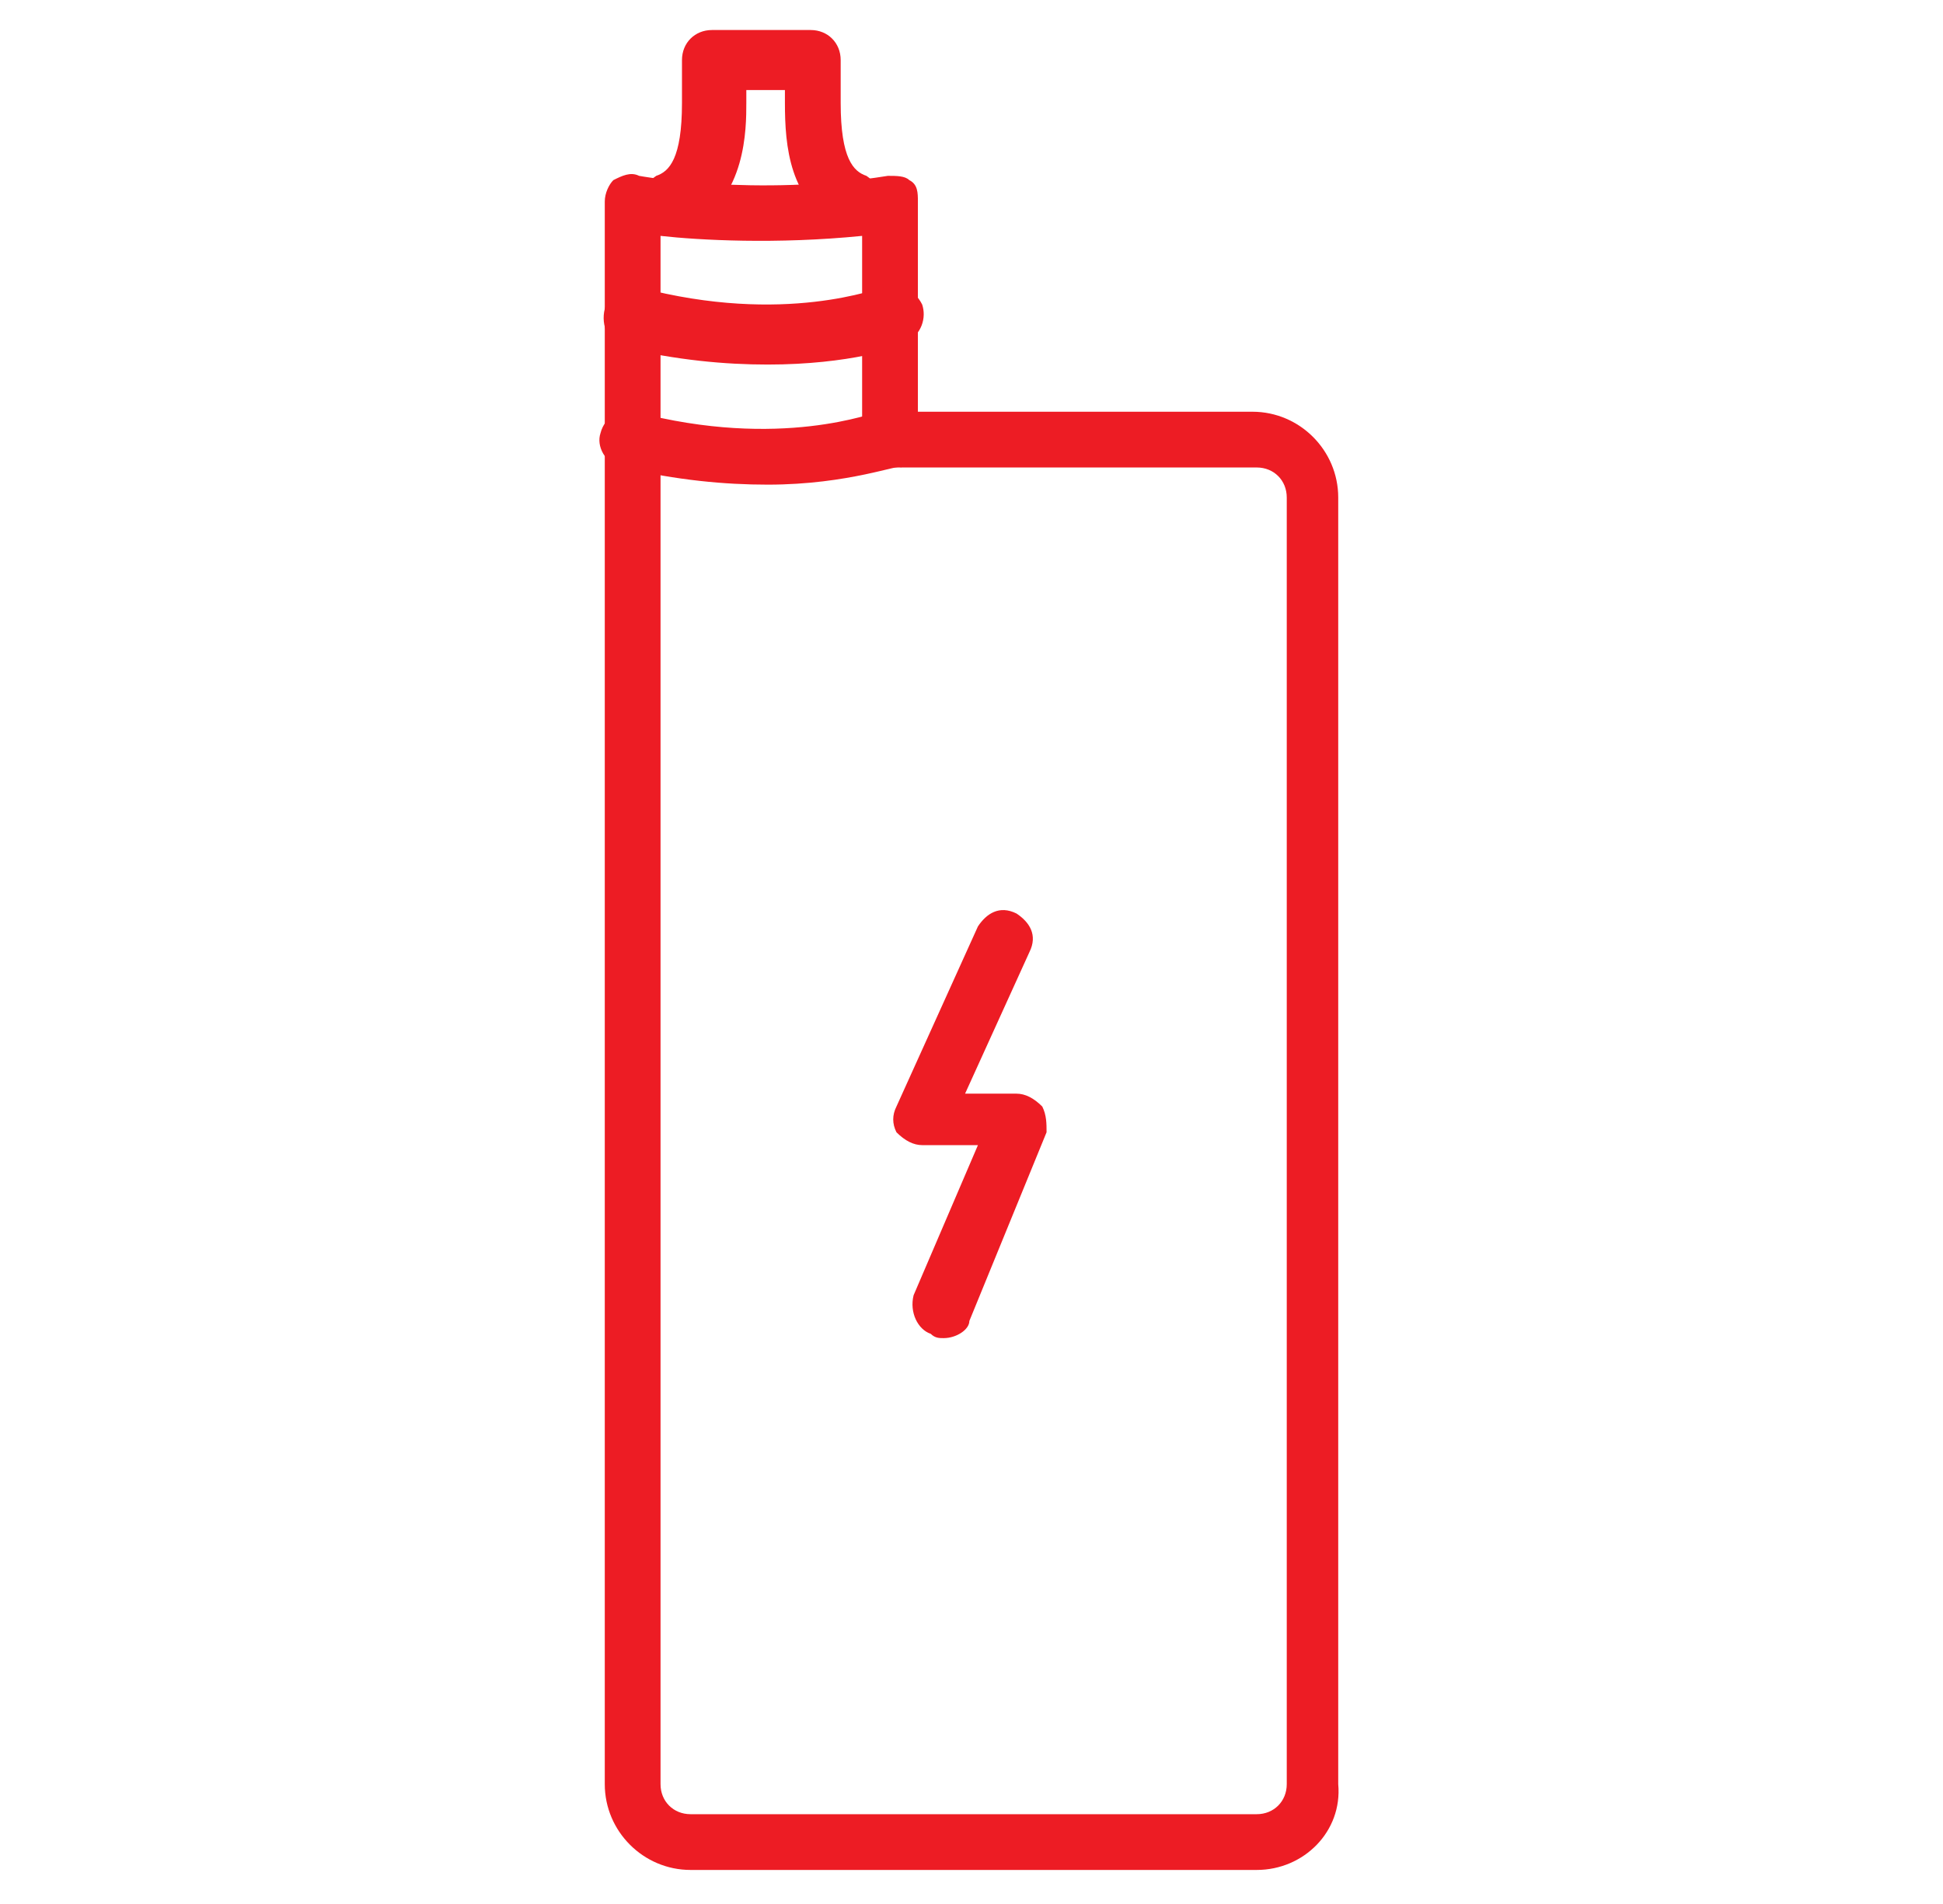<?xml version="1.0" encoding="utf-8"?>
<!-- Generator: Adobe Illustrator 24.1.0, SVG Export Plug-In . SVG Version: 6.00 Build 0)  -->
<svg version="1.1" id="Layer_1" xmlns="http://www.w3.org/2000/svg" xmlns:xlink="http://www.w3.org/1999/xlink" x="0px" y="0px"
	 width="45.3px" height="44.4px" viewBox="0 0 45.3 44.4" style="enable-background:new 0 0 45.3 44.4;" xml:space="preserve">
<style type="text/css">
	.st0{display:none;}
	.st1{display:inline;fill:#ED1C24;}
	.st2{fill:#ED1C24;}
</style>
<g class="st0">
	<path class="st1" d="M31,44.3H14.3c-1.1,0-2-0.9-2-2V13.2c0-1.6,0.9-2.8,2.3-3.3c0,0,0.1,0,0.1,0c0.1,0,5.7-1,10-1.2
		c0.4,0,0.7,0.3,0.7,0.6c0,0.4-0.3,0.7-0.6,0.7c-4,0.2-9.2,1.1-9.7,1.1c-1.2,0.4-1.4,1.6-1.4,2v29.1c0,0.4,0.3,0.7,0.7,0.7H31
		c0.4,0,0.7-0.3,0.7-0.7V11.4c0-0.5-0.5-1-1.3-1c-0.4,0-0.7-0.3-0.7-0.7S30.1,9,30.4,9c1.6,0,2.6,1.2,2.6,2.4v30.8
		C33,43.4,32.1,44.3,31,44.3z"/>
	<path class="st1" d="M18.5,41.1c-0.4,0-0.7-0.3-0.7-0.7V14.1c0-2.7,3.1-4.1,3.2-4.1c0,0,0,0,0,0c0.1,0,3.1-1.2,6.3-0.9
		c0.4,0,0.6,0.4,0.6,0.7c0,0.4-0.4,0.6-0.7,0.6c-2.7-0.3-5.4,0.7-5.6,0.8c-0.2,0.1-2.4,1.2-2.4,2.9v26.4
		C19.2,40.8,18.9,41.1,18.5,41.1z"/>
	<path class="st1" d="M30.4,10.4c-0.4,0-0.7-0.3-0.7-0.7V4.5h-4.4v4.8c0,0.4-0.3,0.7-0.7,0.7C24.3,10,24,9.7,24,9.4V3.9
		c0-0.4,0.3-0.7,0.7-0.7h5.7c0.4,0,0.7,0.3,0.7,0.7v5.8C31.1,10.1,30.8,10.4,30.4,10.4z"/>
	<path class="st1" d="M25.6,4.5c-0.2,0-0.5-0.1-0.6-0.4c-0.2-0.3,0-0.7,0.3-0.9c0.3-0.1,0.5-0.4,0.5-1.6V0.8c0-0.4,0.3-0.7,0.7-0.7
		h2.1c0.4,0,0.7,0.3,0.7,0.7v0.9c0,1.2,0.3,1.4,0.5,1.6c0.3,0.2,0.5,0.6,0.3,0.9c-0.2,0.3-0.6,0.5-0.9,0.3c-1.2-0.5-1.3-1.8-1.3-2.8
		V1.4h-0.8v0.3c0,0.6,0,2.1-1.3,2.8C25.8,4.5,25.7,4.5,25.6,4.5z"/>
	<circle class="st1" cx="15" cy="15.2" r="0.7"/>
	<circle class="st1" cx="15" cy="38.9" r="0.7"/>
	<path class="st1" d="M15,36.3c-0.4,0-0.7-0.3-0.7-0.7v-7.3c0-0.4,0.3-0.7,0.7-0.7s0.7,0.3,0.7,0.7v7.3C15.7,36,15.4,36.3,15,36.3z"
		/>
</g>
<g class="st0">
	<path class="st1" d="M26.2,43.7h-6.9c-0.7,0-1.3-0.3-1.7-0.8c-1.9-2-2.9-4.7-2.9-7.4V13.7c0-3,1.3-5.9,3.4-8c0,0,0,0,0,0
		c0.6-0.5,1.4-0.8,2.2-0.8c0,0,0,0,0,0l5,0c0.8,0,1.6,0.3,2.2,0.8c0,0,0,0,0,0c0,0,0,0,0,0c2.1,2.1,3.2,4.8,3.2,7.7v22.2
		c0,2.6-0.9,5.2-2.6,7.1C27.6,43.4,26.9,43.7,26.2,43.7z M19,6.7c-1.9,1.8-3,4.4-3,7v21.8c0,2.4,0.9,4.8,2.6,6.5
		c0.2,0.2,0.5,0.3,0.8,0.3h6.9c0.3,0,0.6-0.1,0.8-0.4c1.5-1.7,2.3-4,2.3-6.3V13.5c0-2.6-1-5-2.8-6.8c-0.4-0.3-0.8-0.5-1.3-0.5l-5,0
		c0,0,0,0,0,0C19.8,6.3,19.3,6.4,19,6.7z"/>
	<path class="st1" d="M27,35.7c-0.4,0-0.7-0.3-0.7-0.7V11.4c0-1-0.4-2-1.1-2.7c-0.3-0.3-0.3-0.7,0-0.9c0.3-0.3,0.7-0.3,0.9,0
		c1,1,1.5,2.3,1.5,3.7V35C27.6,35.4,27.3,35.7,27,35.7z"/>
	<circle class="st1" cx="21" cy="38.4" r="0.7"/>
	<circle class="st1" cx="21" cy="35" r="0.7"/>
	<path class="st1" d="M20,26.7c-0.1,0-0.2,0-0.3-0.1c-0.3-0.1-0.5-0.5-0.4-0.9l1.4-3.3h-1.1c-0.2,0-0.4-0.1-0.6-0.3
		c-0.1-0.2-0.1-0.4,0-0.6l1.8-4c0.2-0.3,0.5-0.5,0.9-0.3c0.3,0.2,0.5,0.5,0.3,0.9l-1.4,3h1.1c0.2,0,0.4,0.1,0.6,0.3
		c0.1,0.2,0.1,0.4,0.1,0.6l-1.7,4.2C20.5,26.6,20.2,26.7,20,26.7z"/>
	<path class="st1" d="M24.8,6.3c-0.4,0-0.7-0.3-0.7-0.7V2.2C24.2,2.1,24.1,2,24,2h-2.5c-0.1,0-0.2,0.1-0.2,0.2v3.4
		c0,0.4-0.3,0.7-0.7,0.7C20.3,6.3,20,6,20,5.6V2.2c0-0.8,0.7-1.5,1.5-1.5H24c0.8,0,1.5,0.7,1.5,1.5v3.4C25.5,6,25.2,6.3,24.8,6.3z"
		/>
</g>
<g>
	<path class="st2" d="M29.3,43.6H16.1c-1.1,0-2-0.9-2-2V4.7c0-0.2,0.1-0.4,0.2-0.5c0.2-0.1,0.4-0.2,0.6-0.1c0,0,2.7,0.5,5.8,0
		c0.2,0,0.4,0,0.5,0.1c0.2,0.1,0.2,0.3,0.2,0.5v4.9h7.8c1.1,0,2,0.9,2,2v30C31.3,42.7,30.4,43.6,29.3,43.6z M15.4,5.5v36.1
		c0,0.4,0.3,0.7,0.7,0.7h13.2c0.4,0,0.7-0.3,0.7-0.7v-30c0-0.4-0.3-0.7-0.7-0.7h-8.5c-0.4,0-0.7-0.3-0.7-0.7V5.5
		C18.1,5.7,16.3,5.6,15.4,5.5z"/>
	<path class="st2" d="M15.6,5.4c-0.2,0-0.5-0.1-0.6-0.4c-0.2-0.3,0-0.7,0.3-0.9c0.3-0.1,0.6-0.4,0.6-1.7v-1c0-0.4,0.3-0.7,0.7-0.7
		h2.3c0.4,0,0.7,0.3,0.7,0.7v1c0,1.3,0.3,1.6,0.6,1.7c0.3,0.2,0.5,0.6,0.3,0.9c-0.2,0.3-0.6,0.5-0.9,0.3c-1.2-0.6-1.3-1.9-1.3-2.9
		V2.1h-0.9v0.3c0,0.6,0,2.2-1.3,2.9C15.8,5.4,15.7,5.4,15.6,5.4z"/>
	<path class="st2" d="M17.9,11.3c-1,0-2.1-0.1-3.4-0.4c-0.4-0.1-0.6-0.5-0.5-0.8c0.1-0.4,0.5-0.6,0.8-0.5c3.4,0.9,5.6,0,5.7,0
		c0.3-0.1,0.7,0,0.9,0.4c0.1,0.3,0,0.7-0.4,0.9C21,10.8,19.8,11.3,17.9,11.3z"/>
	<path class="st2" d="M17.9,8.5c-1,0-2.1-0.1-3.4-0.4C14.2,8,14,7.6,14.1,7.2c0.1-0.4,0.5-0.6,0.8-0.5c3.4,0.9,5.6,0,5.7,0
		c0.3-0.1,0.7,0,0.9,0.4c0.1,0.3,0,0.7-0.4,0.9C21,8.1,19.8,8.5,17.9,8.5z"/>
	<path class="st2" d="M22,31.2c-0.1,0-0.2,0-0.3-0.1c-0.3-0.1-0.5-0.5-0.4-0.9l1.5-3.5h-1.3c-0.2,0-0.4-0.1-0.6-0.3
		c-0.1-0.2-0.1-0.4,0-0.6l1.9-4.2c0.2-0.3,0.5-0.5,0.9-0.3c0.3,0.2,0.5,0.5,0.3,0.9l-1.5,3.3h1.2c0.2,0,0.4,0.1,0.6,0.3
		c0.1,0.2,0.1,0.4,0.1,0.6l-1.8,4.4C22.6,31,22.3,31.2,22,31.2z"/>
</g>
</svg>

